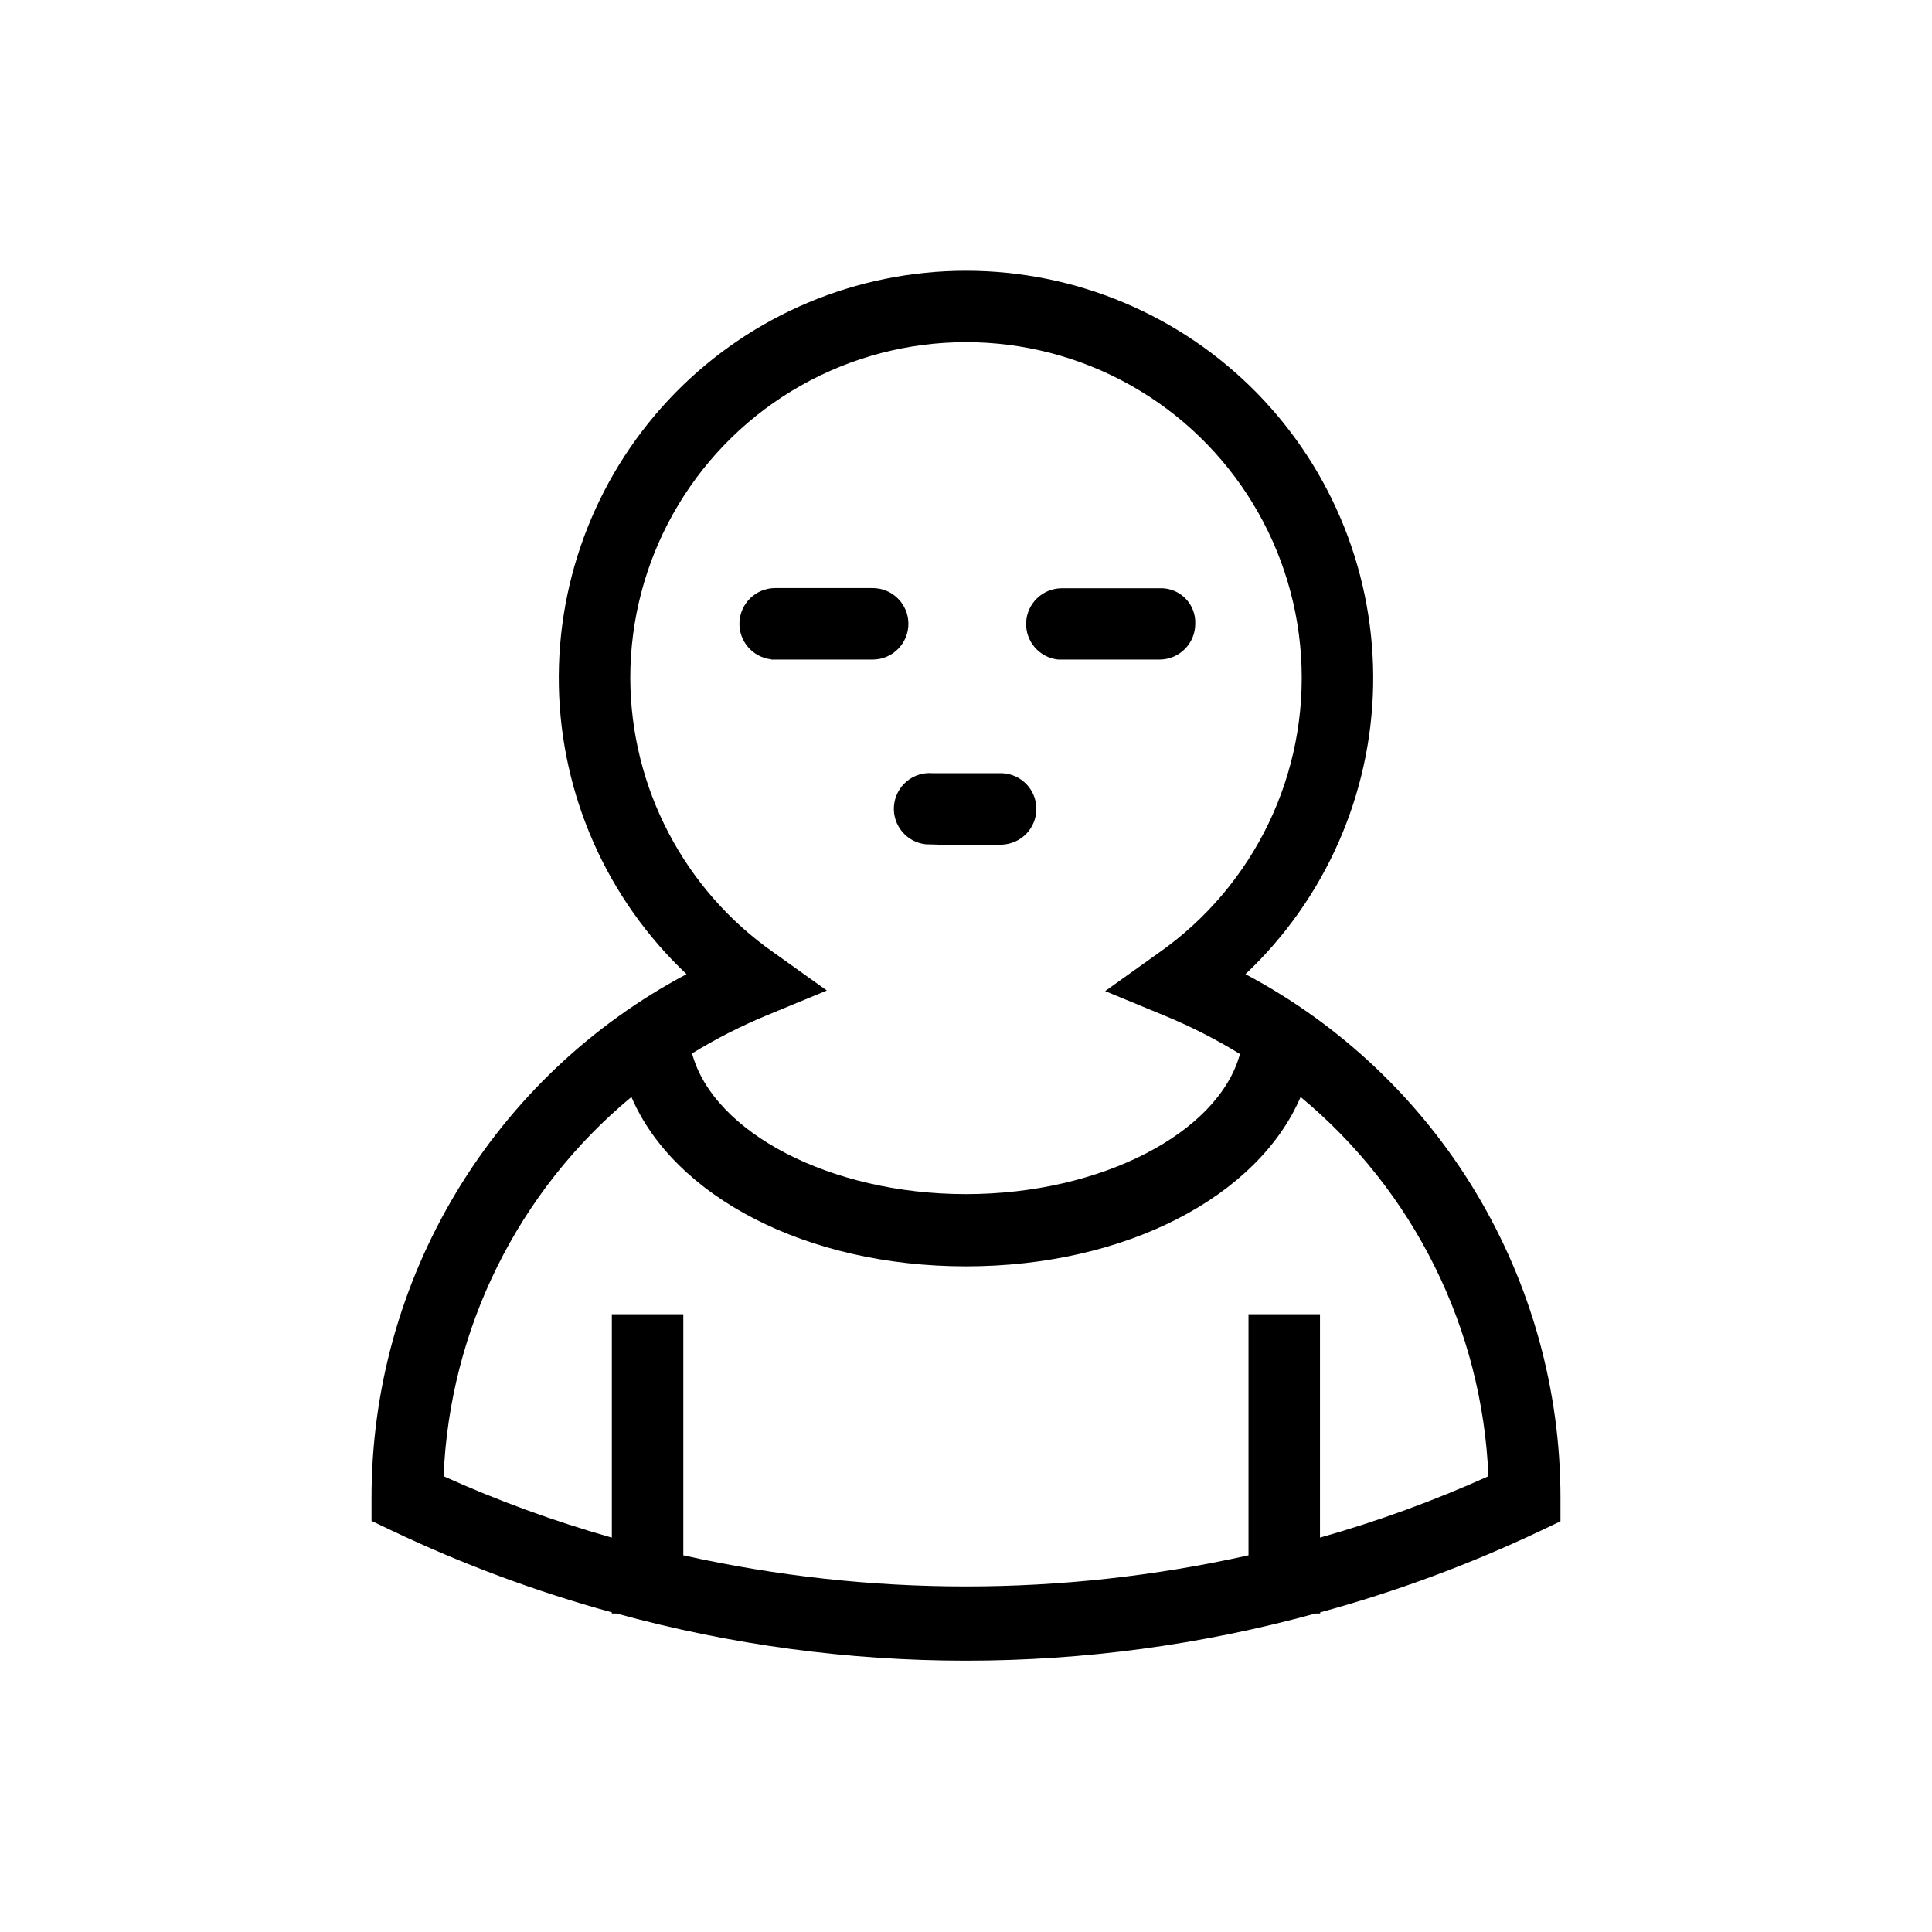 <?xml version="1.0" encoding="UTF-8"?>
<!-- Uploaded to: ICON Repo, www.svgrepo.com, Generator: ICON Repo Mixer Tools -->
<svg fill="#000000" width="800px" height="800px" version="1.1" viewBox="144 144 512 512" xmlns="http://www.w3.org/2000/svg">
 <g>
  <path d="m474.06 402.16c21.082-19.891 33.273-47.422 33.836-76.402 0.562-28.977-10.559-56.961-30.852-77.656-20.297-20.691-48.062-32.348-77.043-32.348-28.984 0-56.75 11.656-77.043 32.348-20.297 20.695-31.414 48.68-30.855 77.656 0.562 28.98 12.758 56.512 33.836 76.402-25.23 13.371-46.34 33.371-61.047 57.848-14.711 24.473-22.469 52.496-22.434 81.055v5.996l5.391 2.57v-0.004c18.754 8.926 38.262 16.176 58.293 21.664v0.301h1.258v0.004c60.609 16.668 124.59 16.668 185.2 0h1.258l0.004-0.305c20.027-5.457 39.531-12.672 58.289-21.562l5.391-2.57v-6.094c0.035-28.559-7.723-56.582-22.43-81.055-14.711-24.477-35.82-44.477-61.051-57.848zm-163.03-78.391c-0.043-31.109 16.172-59.98 42.754-76.145 26.582-16.16 59.676-17.262 87.273-2.906 27.602 14.359 45.699 42.086 47.727 73.129 2.031 31.043-12.301 60.895-37.797 78.723l-14.105 10.078 15.973 6.602-0.004-0.004c6.84 2.828 13.445 6.199 19.75 10.074-5.644 20.758-36.578 37.133-72.598 37.133-36.023 0-66.957-16.375-72.602-37.285 6.309-3.875 12.91-7.242 19.75-10.074l15.973-6.602-14.105-10.078-0.004 0.004c-23.707-16.609-37.875-43.699-37.984-72.648zm182.78 227.72v-59.199h-18.945v63.883c-49.32 10.996-100.46 10.996-149.78 0v-63.883h-18.941v59.195c-15.242-4.32-30.145-9.762-44.59-16.27 1.613-39.043 19.703-75.566 49.777-100.51 11.234 26.25 46.148 44.891 88.672 44.891s77.434-18.641 88.672-44.891h-0.004c30.074 24.945 48.164 61.469 49.777 100.51-14.457 6.512-29.379 11.953-44.637 16.27z"/>
  <path d="m380.9 357.68c-0.352 5.106 3.422 9.57 8.516 10.074 1.812 0 6.195 0.25 10.531 0.25 4.332 0 8.715 0 10.531-0.25h-0.004c5.023-0.695 8.605-5.219 8.133-10.266s-4.832-8.824-9.895-8.574h-17.48-0.004c-2.535-0.238-5.062 0.559-7.008 2.207-1.941 1.652-3.141 4.016-3.32 6.559z"/>
  <path d="m348.31 318.79h18.188 8.766c5.231 0 9.473-4.242 9.473-9.473s-4.242-9.473-9.473-9.473h-25.945c-5.019 0.062-9.121 4.027-9.352 9.043-0.227 5.016 3.5 9.336 8.492 9.852z"/>
  <path d="m424.43 318.79h18.188 8.766c5.191-0.055 9.371-4.281 9.371-9.473 0.102-2.547-0.871-5.019-2.684-6.812-1.812-1.789-4.293-2.738-6.84-2.609h-25.945c-5.019 0.062-9.121 4.027-9.348 9.043-0.227 5.016 3.496 9.336 8.492 9.852z"/>
 </g>
</svg>